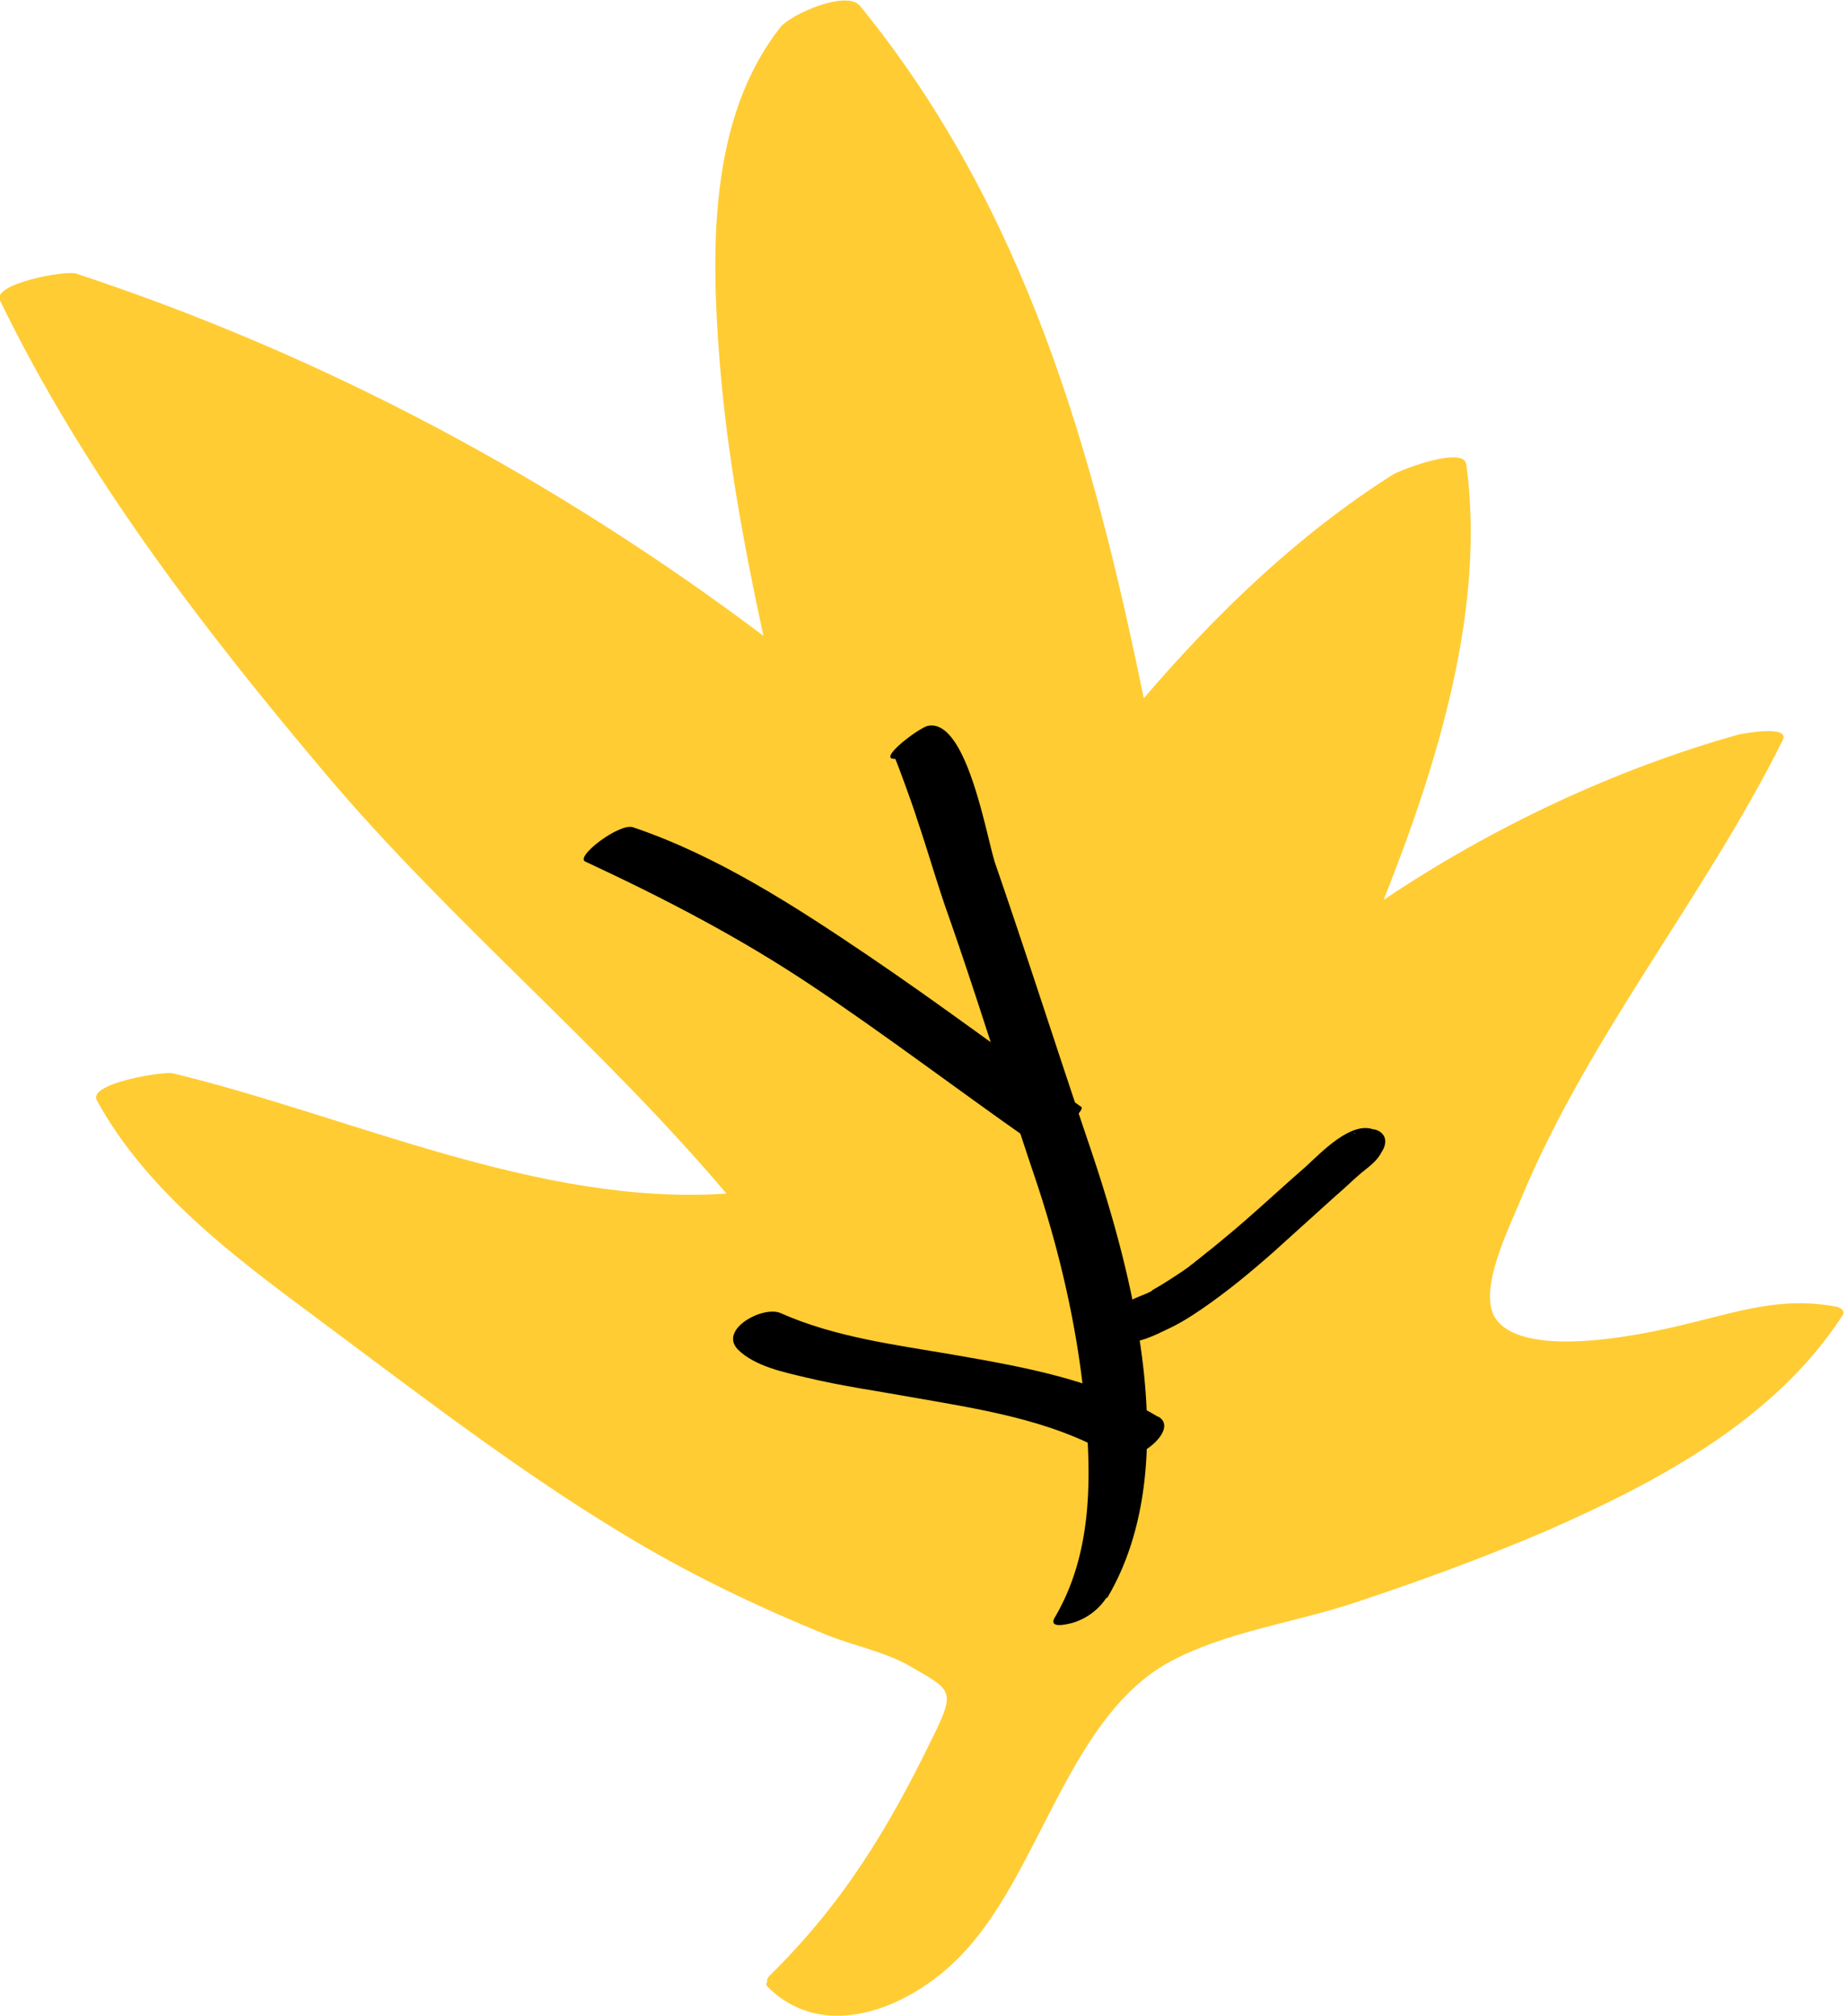 <svg xmlns="http://www.w3.org/2000/svg" id="Layer_1" data-name="Layer 1" viewBox="0 0 27.47 30">
  <path fill="#fc3" stroke-width="0" d="M27.36 19.45c-.79-.16-1.41.04-2.18.23-.59.15-2.44.57-2.91-.04-.31-.41.2-1.39.38-1.84 1.01-2.41 2.72-4.46 3.88-6.79.11-.23-.62-.09-.66-.08-1.82.51-3.66 1.37-5.28 2.46.81-2.04 1.52-4.35 1.23-6.48-.04-.28-.97.08-1.09.15-1.42.9-2.62 2.06-3.71 3.33-.76-3.71-1.77-7.29-4.22-10.3-.2-.25-1.05.13-1.19.32-1.07 1.36-1.03 3.34-.9 4.98.11 1.37.36 2.73.65 4.07-3.1-2.33-6.53-4.17-10.23-5.39-.15-.05-1.25.15-1.13.4 1.25 2.58 3.01 4.87 4.85 7.05 1.86 2.2 4.1 4.04 5.96 6.24-2.78.19-5.59-1.15-8.24-1.79-.15-.03-1.26.15-1.13.4.73 1.34 2.03 2.32 3.23 3.21 1.48 1.1 2.99 2.27 4.56 3.22.98.6 2.02 1.1 3.08 1.53.37.15.86.25 1.21.45.64.37.71.36.36 1.07-.67 1.38-1.35 2.49-2.43 3.55-.03.03-.04.06-.03.08-.02.03-.02.06 0 .08.89.89 2.24.26 2.96-.55 1.12-1.23 1.55-3.51 3.06-4.3.81-.43 1.84-.57 2.71-.86.97-.32 1.92-.67 2.86-1.07 1.66-.73 3.4-1.65 4.41-3.21.05-.07-.05-.12-.1-.13Z"/>
  <path d="M16.48 23.77c1.15-1.95.38-4.83-.3-6.82-.46-1.36-.9-2.74-1.37-4.1-.13-.39-.42-2.16-1-2.05-.14.03-.77.51-.49.49.01 0 .28.74.32.88.15.44.28.89.43 1.33.46 1.3.86 2.62 1.3 3.93.37 1.08.64 2.21.76 3.35s.14 2.31-.43 3.28c-.11.18.17.11.25.09a.91.91 0 0 0 .51-.37Z"/>
  <path d="m20.15 16.85-.04.02.34-.06c-.34-.14-.79.34-1.02.55-.3.26-.59.53-.9.8-.16.14-.33.28-.5.42-.08.06-.16.13-.24.19-.03.03-.07.05-.1.08-.04.03-.05.03 0 0-.02.02-.05.03-.07.05-.15.1-.3.2-.46.29l-.06.03c.06-.03.07-.03.02 0-.03.01-.06.03-.09.04-.1.04-.2.08-.3.14-.22.13-.39.53-.01.57.23.02.46-.1.67-.2.17-.08.33-.18.49-.29.38-.26.73-.55 1.07-.85l.93-.84c.13-.11.25-.23.38-.34.15-.12.35-.26.33-.48l-.14.28s.02-.02.03-.02c.1-.08.19-.25.09-.36-.11-.12-.3-.06-.42 0ZM17.23 21.08c-.91-.55-2-.74-3.03-.92-.87-.15-1.77-.26-2.58-.62-.26-.12-.93.24-.64.54.25.25.69.34 1.03.42.5.12 1 .19 1.5.28 1.02.18 2.14.34 3.04.88.3.18 1.02-.38.69-.58ZM16.09 16.47c-1.06-.74-2.09-1.52-3.17-2.25s-2.25-1.49-3.5-1.91c-.2-.07-.87.44-.71.51 1.18.55 2.3 1.13 3.39 1.86s2.13 1.52 3.2 2.27c.22.15.87-.42.79-.48Z"/>
</svg>